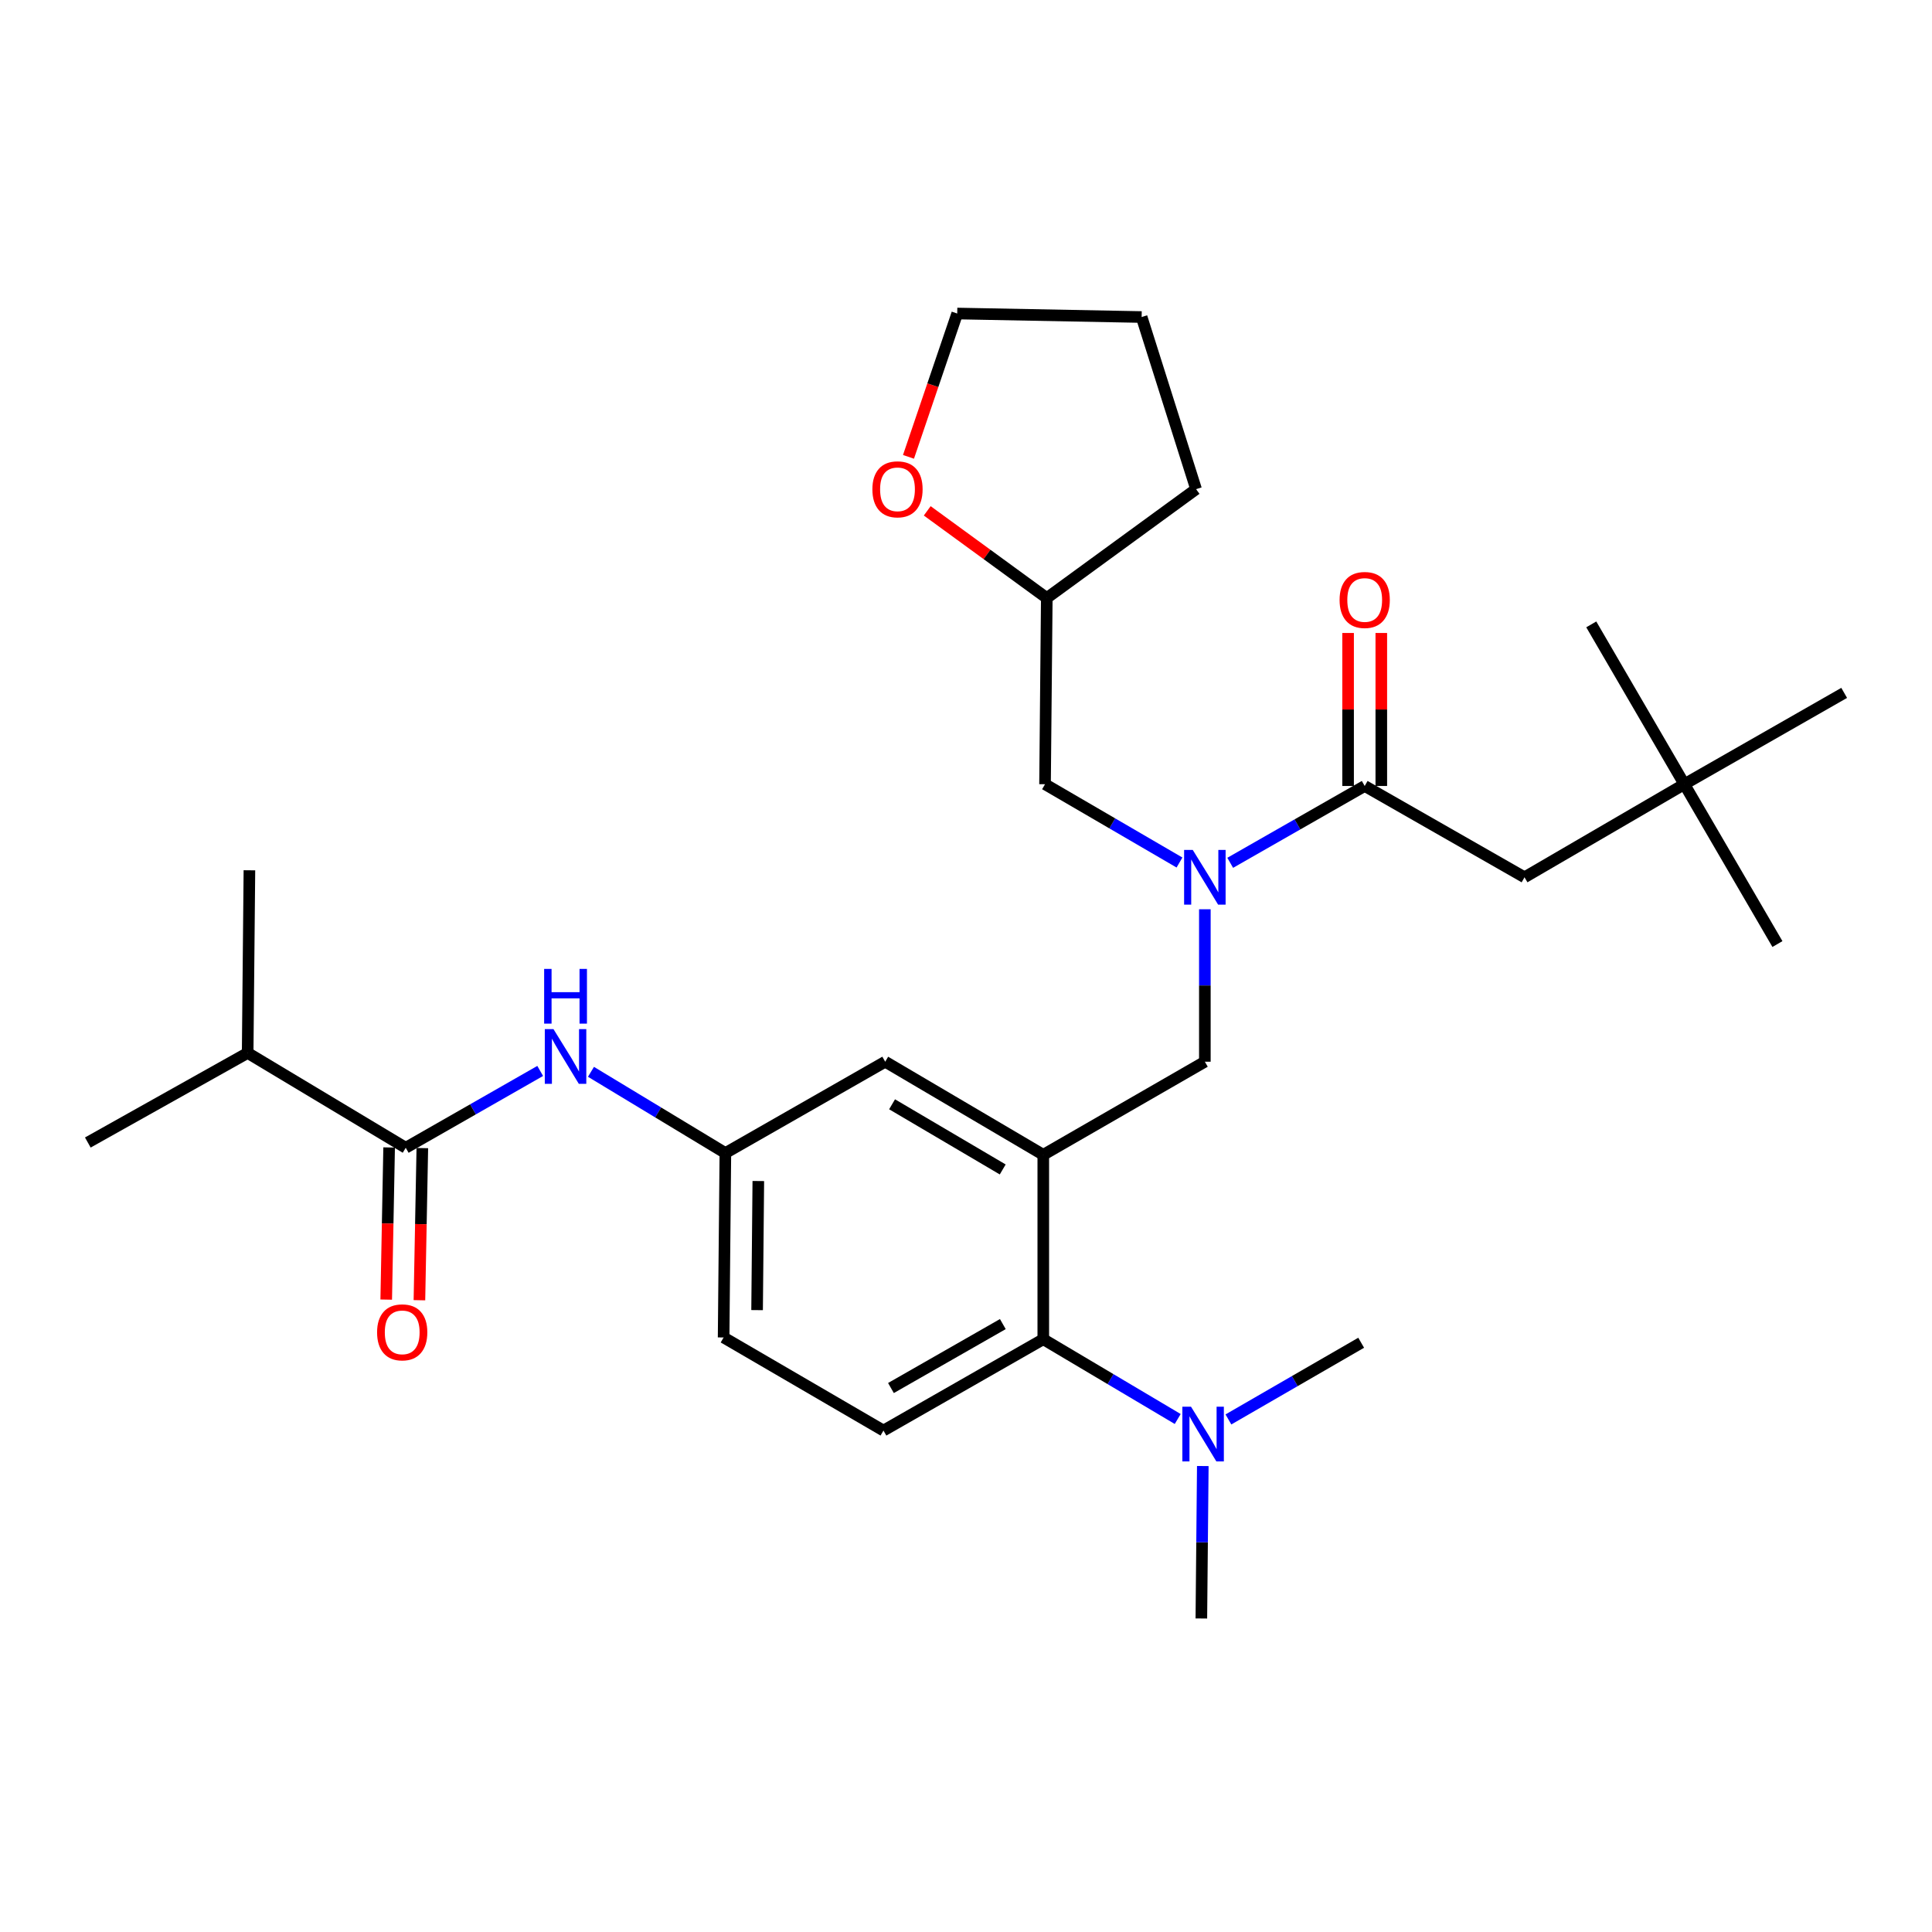 <?xml version='1.0' encoding='iso-8859-1'?>
<svg version='1.1' baseProfile='full'
              xmlns='http://www.w3.org/2000/svg'
                      xmlns:rdkit='http://www.rdkit.org/xml'
                      xmlns:xlink='http://www.w3.org/1999/xlink'
                  xml:space='preserve'
width='1000px' height='1000px' viewBox='0 0 1000 1000'>
<!-- END OF HEADER -->
<rect style='opacity:1.0;fill:#FFFFFF;stroke:none' width='1000' height='1000' x='0' y='0'> </rect>
<path class='bond-0' d='M 279.606,554.317 L 244.805,574.202' style='fill:none;fill-rule:evenodd;stroke:#0000FF;stroke-width:6px;stroke-linecap:butt;stroke-linejoin:miter;stroke-opacity:1' />
<path class='bond-0' d='M 244.805,574.202 L 210.004,594.087' style='fill:none;fill-rule:evenodd;stroke:#000000;stroke-width:6px;stroke-linecap:butt;stroke-linejoin:miter;stroke-opacity:1' />
<path class='bond-1' d='M 305.884,554.771 L 340.668,575.795' style='fill:none;fill-rule:evenodd;stroke:#0000FF;stroke-width:6px;stroke-linecap:butt;stroke-linejoin:miter;stroke-opacity:1' />
<path class='bond-1' d='M 340.668,575.795 L 375.451,596.818' style='fill:none;fill-rule:evenodd;stroke:#000000;stroke-width:6px;stroke-linecap:butt;stroke-linejoin:miter;stroke-opacity:1' />
<path class='bond-2' d='M 128.188,544.995 L 129.095,450.459' style='fill:none;fill-rule:evenodd;stroke:#000000;stroke-width:6px;stroke-linecap:butt;stroke-linejoin:miter;stroke-opacity:1' />
<path class='bond-3' d='M 128.188,544.995 L 45.455,591.366' style='fill:none;fill-rule:evenodd;stroke:#000000;stroke-width:6px;stroke-linecap:butt;stroke-linejoin:miter;stroke-opacity:1' />
<path class='bond-4' d='M 128.188,544.995 L 210.004,594.087' style='fill:none;fill-rule:evenodd;stroke:#000000;stroke-width:6px;stroke-linecap:butt;stroke-linejoin:miter;stroke-opacity:1' />
<path class='bond-5' d='M 201.412,593.923 L 200.659,633.296' style='fill:none;fill-rule:evenodd;stroke:#000000;stroke-width:6px;stroke-linecap:butt;stroke-linejoin:miter;stroke-opacity:1' />
<path class='bond-5' d='M 200.659,633.296 L 199.907,672.669' style='fill:none;fill-rule:evenodd;stroke:#FF0000;stroke-width:6px;stroke-linecap:butt;stroke-linejoin:miter;stroke-opacity:1' />
<path class='bond-5' d='M 218.597,594.251 L 217.844,633.624' style='fill:none;fill-rule:evenodd;stroke:#000000;stroke-width:6px;stroke-linecap:butt;stroke-linejoin:miter;stroke-opacity:1' />
<path class='bond-5' d='M 217.844,633.624 L 217.092,672.997' style='fill:none;fill-rule:evenodd;stroke:#FF0000;stroke-width:6px;stroke-linecap:butt;stroke-linejoin:miter;stroke-opacity:1' />
<path class='bond-6' d='M 871.812,405.913 L 789.089,454.088' style='fill:none;fill-rule:evenodd;stroke:#000000;stroke-width:6px;stroke-linecap:butt;stroke-linejoin:miter;stroke-opacity:1' />
<path class='bond-7' d='M 871.812,405.913 L 954.545,358.636' style='fill:none;fill-rule:evenodd;stroke:#000000;stroke-width:6px;stroke-linecap:butt;stroke-linejoin:miter;stroke-opacity:1' />
<path class='bond-8' d='M 871.812,405.913 L 919.997,488.637' style='fill:none;fill-rule:evenodd;stroke:#000000;stroke-width:6px;stroke-linecap:butt;stroke-linejoin:miter;stroke-opacity:1' />
<path class='bond-9' d='M 871.812,405.913 L 823.637,323.18' style='fill:none;fill-rule:evenodd;stroke:#000000;stroke-width:6px;stroke-linecap:butt;stroke-linejoin:miter;stroke-opacity:1' />
<path class='bond-10' d='M 623.632,470.634 L 623.632,510.087' style='fill:none;fill-rule:evenodd;stroke:#0000FF;stroke-width:6px;stroke-linecap:butt;stroke-linejoin:miter;stroke-opacity:1' />
<path class='bond-10' d='M 623.632,510.087 L 623.632,549.541' style='fill:none;fill-rule:evenodd;stroke:#000000;stroke-width:6px;stroke-linecap:butt;stroke-linejoin:miter;stroke-opacity:1' />
<path class='bond-11' d='M 636.754,446.591 L 671.559,426.706' style='fill:none;fill-rule:evenodd;stroke:#0000FF;stroke-width:6px;stroke-linecap:butt;stroke-linejoin:miter;stroke-opacity:1' />
<path class='bond-11' d='M 671.559,426.706 L 706.365,406.82' style='fill:none;fill-rule:evenodd;stroke:#000000;stroke-width:6px;stroke-linecap:butt;stroke-linejoin:miter;stroke-opacity:1' />
<path class='bond-12' d='M 610.499,446.44 L 575.703,426.176' style='fill:none;fill-rule:evenodd;stroke:#0000FF;stroke-width:6px;stroke-linecap:butt;stroke-linejoin:miter;stroke-opacity:1' />
<path class='bond-12' d='M 575.703,426.176 L 540.908,405.913' style='fill:none;fill-rule:evenodd;stroke:#000000;stroke-width:6px;stroke-linecap:butt;stroke-linejoin:miter;stroke-opacity:1' />
<path class='bond-13' d='M 714.959,406.82 L 714.959,367.225' style='fill:none;fill-rule:evenodd;stroke:#000000;stroke-width:6px;stroke-linecap:butt;stroke-linejoin:miter;stroke-opacity:1' />
<path class='bond-13' d='M 714.959,367.225 L 714.959,327.629' style='fill:none;fill-rule:evenodd;stroke:#FF0000;stroke-width:6px;stroke-linecap:butt;stroke-linejoin:miter;stroke-opacity:1' />
<path class='bond-13' d='M 697.771,406.82 L 697.771,367.225' style='fill:none;fill-rule:evenodd;stroke:#000000;stroke-width:6px;stroke-linecap:butt;stroke-linejoin:miter;stroke-opacity:1' />
<path class='bond-13' d='M 697.771,367.225 L 697.771,327.629' style='fill:none;fill-rule:evenodd;stroke:#FF0000;stroke-width:6px;stroke-linecap:butt;stroke-linejoin:miter;stroke-opacity:1' />
<path class='bond-14' d='M 706.365,406.82 L 789.089,454.088' style='fill:none;fill-rule:evenodd;stroke:#000000;stroke-width:6px;stroke-linecap:butt;stroke-linejoin:miter;stroke-opacity:1' />
<path class='bond-15' d='M 479.935,264.411 L 510.875,286.977' style='fill:none;fill-rule:evenodd;stroke:#FF0000;stroke-width:6px;stroke-linecap:butt;stroke-linejoin:miter;stroke-opacity:1' />
<path class='bond-15' d='M 510.875,286.977 L 541.815,309.544' style='fill:none;fill-rule:evenodd;stroke:#000000;stroke-width:6px;stroke-linecap:butt;stroke-linejoin:miter;stroke-opacity:1' />
<path class='bond-16' d='M 470.23,236.465 L 482.842,199.371' style='fill:none;fill-rule:evenodd;stroke:#FF0000;stroke-width:6px;stroke-linecap:butt;stroke-linejoin:miter;stroke-opacity:1' />
<path class='bond-16' d='M 482.842,199.371 L 495.455,162.278' style='fill:none;fill-rule:evenodd;stroke:#000000;stroke-width:6px;stroke-linecap:butt;stroke-linejoin:miter;stroke-opacity:1' />
<path class='bond-17' d='M 623.632,549.541 L 540.001,597.725' style='fill:none;fill-rule:evenodd;stroke:#000000;stroke-width:6px;stroke-linecap:butt;stroke-linejoin:miter;stroke-opacity:1' />
<path class='bond-18' d='M 541.815,309.544 L 540.908,405.913' style='fill:none;fill-rule:evenodd;stroke:#000000;stroke-width:6px;stroke-linecap:butt;stroke-linejoin:miter;stroke-opacity:1' />
<path class='bond-19' d='M 541.815,309.544 L 619.086,253.185' style='fill:none;fill-rule:evenodd;stroke:#000000;stroke-width:6px;stroke-linecap:butt;stroke-linejoin:miter;stroke-opacity:1' />
<path class='bond-20' d='M 621.818,837.722 L 622.192,798.269' style='fill:none;fill-rule:evenodd;stroke:#000000;stroke-width:6px;stroke-linecap:butt;stroke-linejoin:miter;stroke-opacity:1' />
<path class='bond-20' d='M 622.192,798.269 L 622.567,758.816' style='fill:none;fill-rule:evenodd;stroke:#0000FF;stroke-width:6px;stroke-linecap:butt;stroke-linejoin:miter;stroke-opacity:1' />
<path class='bond-21' d='M 635.827,734.7 L 670.184,714.851' style='fill:none;fill-rule:evenodd;stroke:#0000FF;stroke-width:6px;stroke-linecap:butt;stroke-linejoin:miter;stroke-opacity:1' />
<path class='bond-21' d='M 670.184,714.851 L 704.541,695.002' style='fill:none;fill-rule:evenodd;stroke:#000000;stroke-width:6px;stroke-linecap:butt;stroke-linejoin:miter;stroke-opacity:1' />
<path class='bond-22' d='M 609.58,734.469 L 574.79,713.823' style='fill:none;fill-rule:evenodd;stroke:#0000FF;stroke-width:6px;stroke-linecap:butt;stroke-linejoin:miter;stroke-opacity:1' />
<path class='bond-22' d='M 574.79,713.823 L 540.001,693.178' style='fill:none;fill-rule:evenodd;stroke:#000000;stroke-width:6px;stroke-linecap:butt;stroke-linejoin:miter;stroke-opacity:1' />
<path class='bond-23' d='M 375.451,596.818 L 374.544,692.271' style='fill:none;fill-rule:evenodd;stroke:#000000;stroke-width:6px;stroke-linecap:butt;stroke-linejoin:miter;stroke-opacity:1' />
<path class='bond-23' d='M 392.503,611.299 L 391.868,678.116' style='fill:none;fill-rule:evenodd;stroke:#000000;stroke-width:6px;stroke-linecap:butt;stroke-linejoin:miter;stroke-opacity:1' />
<path class='bond-24' d='M 375.451,596.818 L 458.185,549.541' style='fill:none;fill-rule:evenodd;stroke:#000000;stroke-width:6px;stroke-linecap:butt;stroke-linejoin:miter;stroke-opacity:1' />
<path class='bond-25' d='M 374.544,692.271 L 457.277,740.455' style='fill:none;fill-rule:evenodd;stroke:#000000;stroke-width:6px;stroke-linecap:butt;stroke-linejoin:miter;stroke-opacity:1' />
<path class='bond-26' d='M 457.277,740.455 L 540.001,693.178' style='fill:none;fill-rule:evenodd;stroke:#000000;stroke-width:6px;stroke-linecap:butt;stroke-linejoin:miter;stroke-opacity:1' />
<path class='bond-26' d='M 461.157,718.44 L 519.064,685.346' style='fill:none;fill-rule:evenodd;stroke:#000000;stroke-width:6px;stroke-linecap:butt;stroke-linejoin:miter;stroke-opacity:1' />
<path class='bond-27' d='M 540.001,693.178 L 540.001,597.725' style='fill:none;fill-rule:evenodd;stroke:#000000;stroke-width:6px;stroke-linecap:butt;stroke-linejoin:miter;stroke-opacity:1' />
<path class='bond-28' d='M 540.001,597.725 L 458.185,549.541' style='fill:none;fill-rule:evenodd;stroke:#000000;stroke-width:6px;stroke-linecap:butt;stroke-linejoin:miter;stroke-opacity:1' />
<path class='bond-28' d='M 519.006,605.308 L 461.735,571.579' style='fill:none;fill-rule:evenodd;stroke:#000000;stroke-width:6px;stroke-linecap:butt;stroke-linejoin:miter;stroke-opacity:1' />
<path class='bond-29' d='M 495.455,162.278 L 590.907,164.092' style='fill:none;fill-rule:evenodd;stroke:#000000;stroke-width:6px;stroke-linecap:butt;stroke-linejoin:miter;stroke-opacity:1' />
<path class='bond-30' d='M 619.086,253.185 L 590.907,164.092' style='fill:none;fill-rule:evenodd;stroke:#000000;stroke-width:6px;stroke-linecap:butt;stroke-linejoin:miter;stroke-opacity:1' />
<path  class='atom-0' d='M 286.468 532.659
L 295.748 547.659
Q 296.668 549.139, 298.148 551.819
Q 299.628 554.499, 299.708 554.659
L 299.708 532.659
L 303.468 532.659
L 303.468 560.979
L 299.588 560.979
L 289.628 544.579
Q 288.468 542.659, 287.228 540.459
Q 286.028 538.259, 285.668 537.579
L 285.668 560.979
L 281.988 560.979
L 281.988 532.659
L 286.468 532.659
' fill='#0000FF'/>
<path  class='atom-0' d='M 281.648 501.507
L 285.488 501.507
L 285.488 513.547
L 299.968 513.547
L 299.968 501.507
L 303.808 501.507
L 303.808 529.827
L 299.968 529.827
L 299.968 516.747
L 285.488 516.747
L 285.488 529.827
L 281.648 529.827
L 281.648 501.507
' fill='#0000FF'/>
<path  class='atom-3' d='M 195.18 689.62
Q 195.18 682.82, 198.54 679.02
Q 201.9 675.22, 208.18 675.22
Q 214.46 675.22, 217.82 679.02
Q 221.18 682.82, 221.18 689.62
Q 221.18 696.5, 217.78 700.42
Q 214.38 704.3, 208.18 704.3
Q 201.94 704.3, 198.54 700.42
Q 195.18 696.54, 195.18 689.62
M 208.18 701.1
Q 212.5 701.1, 214.82 698.22
Q 217.18 695.3, 217.18 689.62
Q 217.18 684.06, 214.82 681.26
Q 212.5 678.42, 208.18 678.42
Q 203.86 678.42, 201.5 681.22
Q 199.18 684.02, 199.18 689.62
Q 199.18 695.34, 201.5 698.22
Q 203.86 701.1, 208.18 701.1
' fill='#FF0000'/>
<path  class='atom-6' d='M 617.372 439.928
L 626.652 454.928
Q 627.572 456.408, 629.052 459.088
Q 630.532 461.768, 630.612 461.928
L 630.612 439.928
L 634.372 439.928
L 634.372 468.248
L 630.492 468.248
L 620.532 451.848
Q 619.372 449.928, 618.132 447.728
Q 616.932 445.528, 616.572 444.848
L 616.572 468.248
L 612.892 468.248
L 612.892 439.928
L 617.372 439.928
' fill='#0000FF'/>
<path  class='atom-8' d='M 693.365 310.54
Q 693.365 303.74, 696.725 299.94
Q 700.085 296.14, 706.365 296.14
Q 712.645 296.14, 716.005 299.94
Q 719.365 303.74, 719.365 310.54
Q 719.365 317.42, 715.965 321.34
Q 712.565 325.22, 706.365 325.22
Q 700.125 325.22, 696.725 321.34
Q 693.365 317.46, 693.365 310.54
M 706.365 322.02
Q 710.685 322.02, 713.005 319.14
Q 715.365 316.22, 715.365 310.54
Q 715.365 304.98, 713.005 302.18
Q 710.685 299.34, 706.365 299.34
Q 702.045 299.34, 699.685 302.14
Q 697.365 304.94, 697.365 310.54
Q 697.365 316.26, 699.685 319.14
Q 702.045 322.02, 706.365 322.02
' fill='#FF0000'/>
<path  class='atom-11' d='M 451.544 253.265
Q 451.544 246.465, 454.904 242.665
Q 458.264 238.865, 464.544 238.865
Q 470.824 238.865, 474.184 242.665
Q 477.544 246.465, 477.544 253.265
Q 477.544 260.145, 474.144 264.065
Q 470.744 267.945, 464.544 267.945
Q 458.304 267.945, 454.904 264.065
Q 451.544 260.185, 451.544 253.265
M 464.544 264.745
Q 468.864 264.745, 471.184 261.865
Q 473.544 258.945, 473.544 253.265
Q 473.544 247.705, 471.184 244.905
Q 468.864 242.065, 464.544 242.065
Q 460.224 242.065, 457.864 244.865
Q 455.544 247.665, 455.544 253.265
Q 455.544 258.985, 457.864 261.865
Q 460.224 264.745, 464.544 264.745
' fill='#FF0000'/>
<path  class='atom-15' d='M 616.465 728.11
L 625.745 743.11
Q 626.665 744.59, 628.145 747.27
Q 629.625 749.95, 629.705 750.11
L 629.705 728.11
L 633.465 728.11
L 633.465 756.43
L 629.585 756.43
L 619.625 740.03
Q 618.465 738.11, 617.225 735.91
Q 616.025 733.71, 615.665 733.03
L 615.665 756.43
L 611.985 756.43
L 611.985 728.11
L 616.465 728.11
' fill='#0000FF'/>
</svg>

